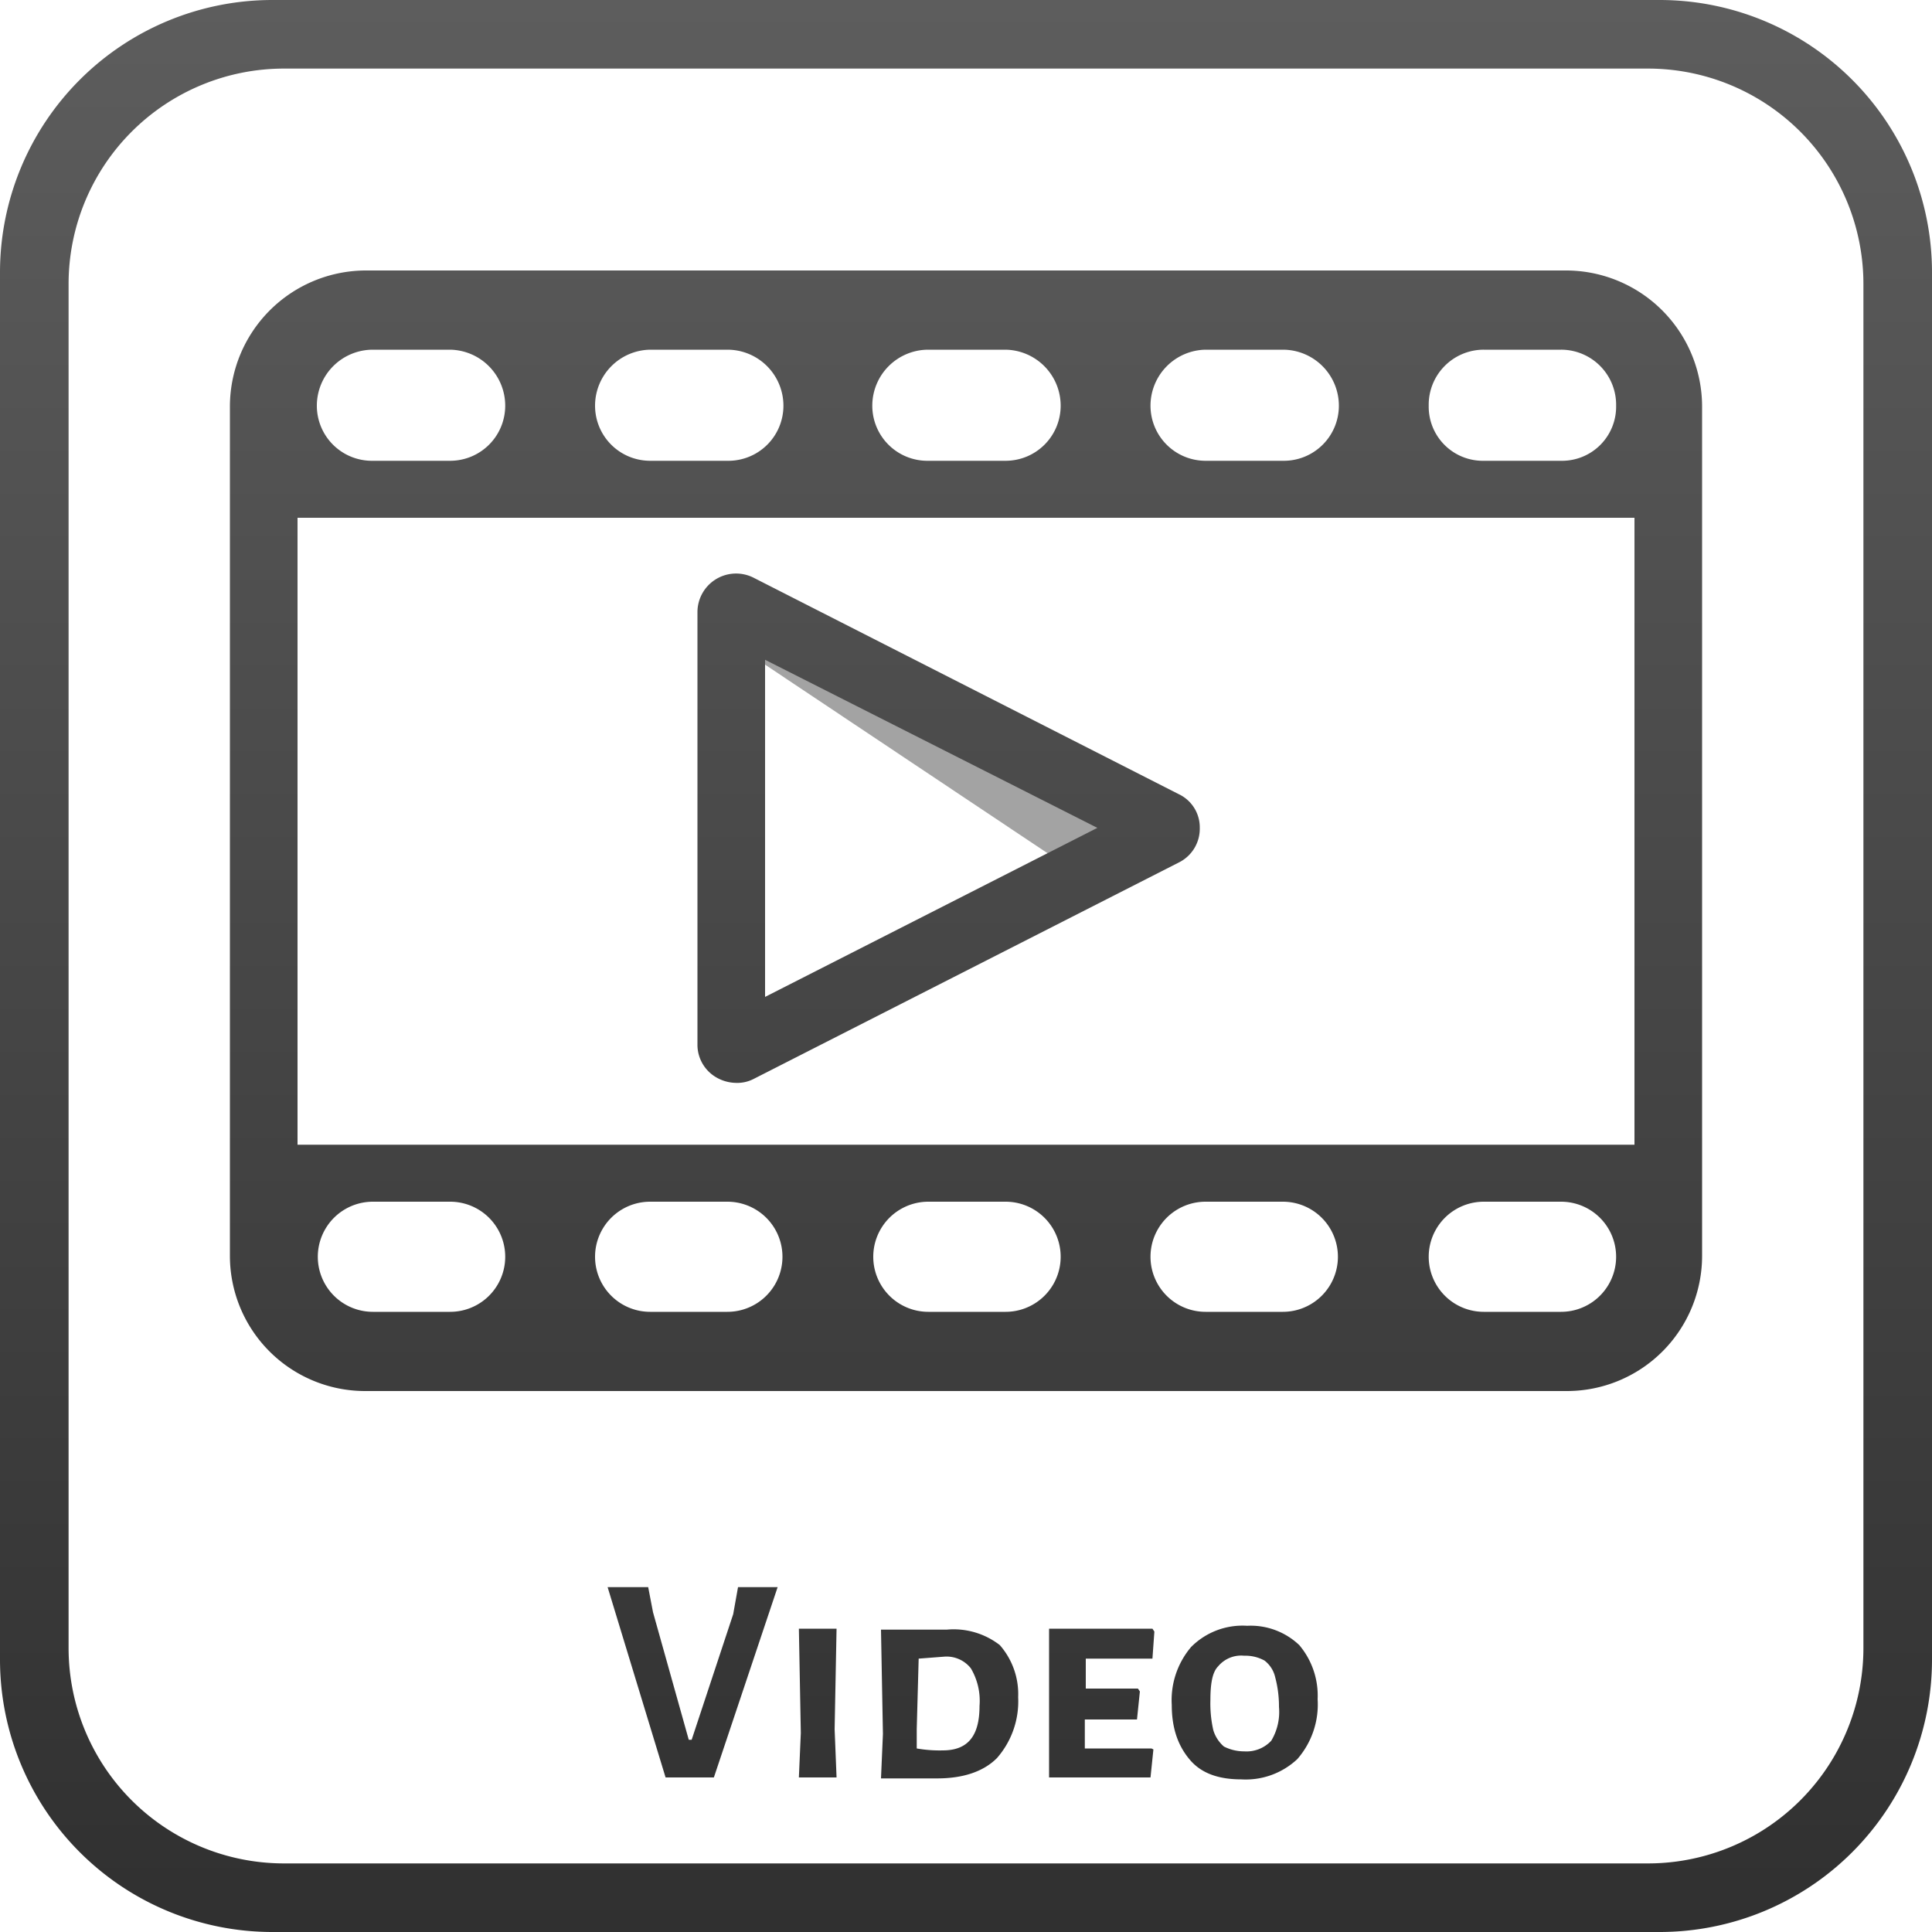 <svg xmlns="http://www.w3.org/2000/svg" xmlns:xlink="http://www.w3.org/1999/xlink" id="Logo_Dansk" data-name="Logo Dansk" viewBox="0 0 200 200"><defs><linearGradient id="linear-gradient" x1="100" y1="200" x2="100" gradientUnits="userSpaceOnUse"><stop offset="0" stop-color="#303030"></stop><stop offset="1" stop-color="#5d5d5d"></stop></linearGradient></defs><title>Video</title><g id="Video"><polygon id="Skygge" points="76.1 65.7 75.3 66.2 111.4 90.3 117.4 87.2 76.1 65.7" opacity="0.36"></polygon><path d="M171.8,0H28.2A28.2,28.2,0,0,0,0,28.2V171.8A28.2,28.2,0,0,0,28.2,200H171.8A28.2,28.2,0,0,0,200,171.8V28.2A28.2,28.2,0,0,0,171.8,0Zm21.1,170.6a22.3,22.3,0,0,1-22.3,22.3H29.4A22.3,22.3,0,0,1,7.1,170.6V29.4A22.3,22.3,0,0,1,29.4,7.1H170.6a22.3,22.3,0,0,1,22.3,22.3ZM122,82.2,78,59.8a4,4,0,0,0-5.8,3.6v44.7a3.9,3.9,0,0,0,1.9,3.4,4.2,4.2,0,0,0,2.1.6,3.7,3.7,0,0,0,1.8-.4l44-22.4a3.9,3.9,0,0,0,2.2-3.6A3.8,3.8,0,0,0,122,82.2Zm-42.8,21V68.3l34.4,17.4Zm83-75.2H37.8a14.1,14.1,0,0,0-14,14.1V130a14,14,0,0,0,14,14H162.2a14,14,0,0,0,14-14V42.1A14.1,14.1,0,0,0,162.2,28Zm-8.6,8.2h8a5.7,5.7,0,0,1,5.7,5.8,5.6,5.6,0,0,1-5.7,5.7h-8a5.6,5.6,0,0,1-5.7-5.7A5.7,5.7,0,0,1,153.6,36.2Zm-28.8,0h8a5.8,5.8,0,0,1,5.8,5.8,5.7,5.7,0,0,1-5.8,5.7h-8a5.7,5.7,0,0,1-5.7-5.7A5.8,5.8,0,0,1,124.8,36.2Zm-28.7,0h8a5.8,5.8,0,0,1,5.7,5.8,5.7,5.7,0,0,1-5.7,5.7h-8A5.7,5.7,0,0,1,90.3,42,5.8,5.8,0,0,1,96.1,36.2Zm-28.8,0h8A5.8,5.8,0,0,1,81.1,42a5.7,5.7,0,0,1-5.8,5.7h-8A5.7,5.7,0,0,1,61.6,42,5.8,5.8,0,0,1,67.3,36.2Zm-28.7,0h8A5.8,5.8,0,0,1,52.3,42a5.7,5.7,0,0,1-5.7,5.7h-8A5.7,5.7,0,0,1,32.8,42,5.8,5.8,0,0,1,38.6,36.2Zm8,99.6h-8a5.7,5.7,0,1,1,0-11.4h8a5.7,5.7,0,0,1,0,11.4Zm28.7,0h-8a5.7,5.7,0,1,1,0-11.4h8a5.7,5.7,0,1,1,0,11.4Zm28.8,0h-8a5.7,5.7,0,1,1,0-11.4h8a5.7,5.7,0,1,1,0,11.4Zm28.7,0h-8a5.7,5.7,0,1,1,0-11.4h8a5.7,5.7,0,1,1,0,11.4Zm28.8,0h-8a5.7,5.7,0,1,1,0-11.4h8a5.7,5.7,0,1,1,0,11.4Zm7.6-17.3H30.8V53.6H169.2ZM68.9,184l-6-19.7h4.2l.5,2.6,3.7,13.2h.3l4.3-13,.5-2.8h4.1L73.9,184Zm17.7,0H82.7l.2-4.6-.2-10.8h3.9L86.4,179Zm16.9-13.7a7.7,7.7,0,0,1,1.9,5.4,8.9,8.9,0,0,1-2.2,6.3c-1.4,1.4-3.5,2.1-6.2,2.1H91.2l.2-4.6-.2-10.8H98A7.8,7.8,0,0,1,103.5,170.3Zm-2.1,6.3a6.6,6.6,0,0,0-.9-3.9,3.2,3.2,0,0,0-2.8-1.2l-2.6.2-.2,7.3v2a13.7,13.7,0,0,0,2.7.2C100.2,181.2,101.4,179.7,101.4,176.6Zm18,4.5-.3,2.9H108.6V168.6h10.7l.2.3-.2,2.8h-6.9v3.1h5.4l.2.3-.3,2.9h-5.4V181h6.9Zm15.1-10.8a8.1,8.1,0,0,1,1.9,5.6,8.6,8.6,0,0,1-2.1,6.2,7.8,7.8,0,0,1-5.8,2.1c-2.3,0-4.1-.6-5.3-2s-1.9-3.2-1.9-5.7a8.5,8.5,0,0,1,2-6,7.5,7.5,0,0,1,5.8-2.2A7.3,7.3,0,0,1,134.5,170.3Zm-8.4,2.2c-.6.6-.8,1.8-.8,3.5a12.4,12.4,0,0,0,.3,3.1,3.6,3.6,0,0,0,1.1,1.7,4.6,4.6,0,0,0,2.1.5,3.5,3.5,0,0,0,2.8-1.1,5.8,5.8,0,0,0,.8-3.5,11.7,11.7,0,0,0-.4-3.1,3,3,0,0,0-1.1-1.7,4.1,4.1,0,0,0-2.1-.5A3.1,3.1,0,0,0,126.1,172.5Z" fill="url(#linear-gradient)"></path></g></svg>